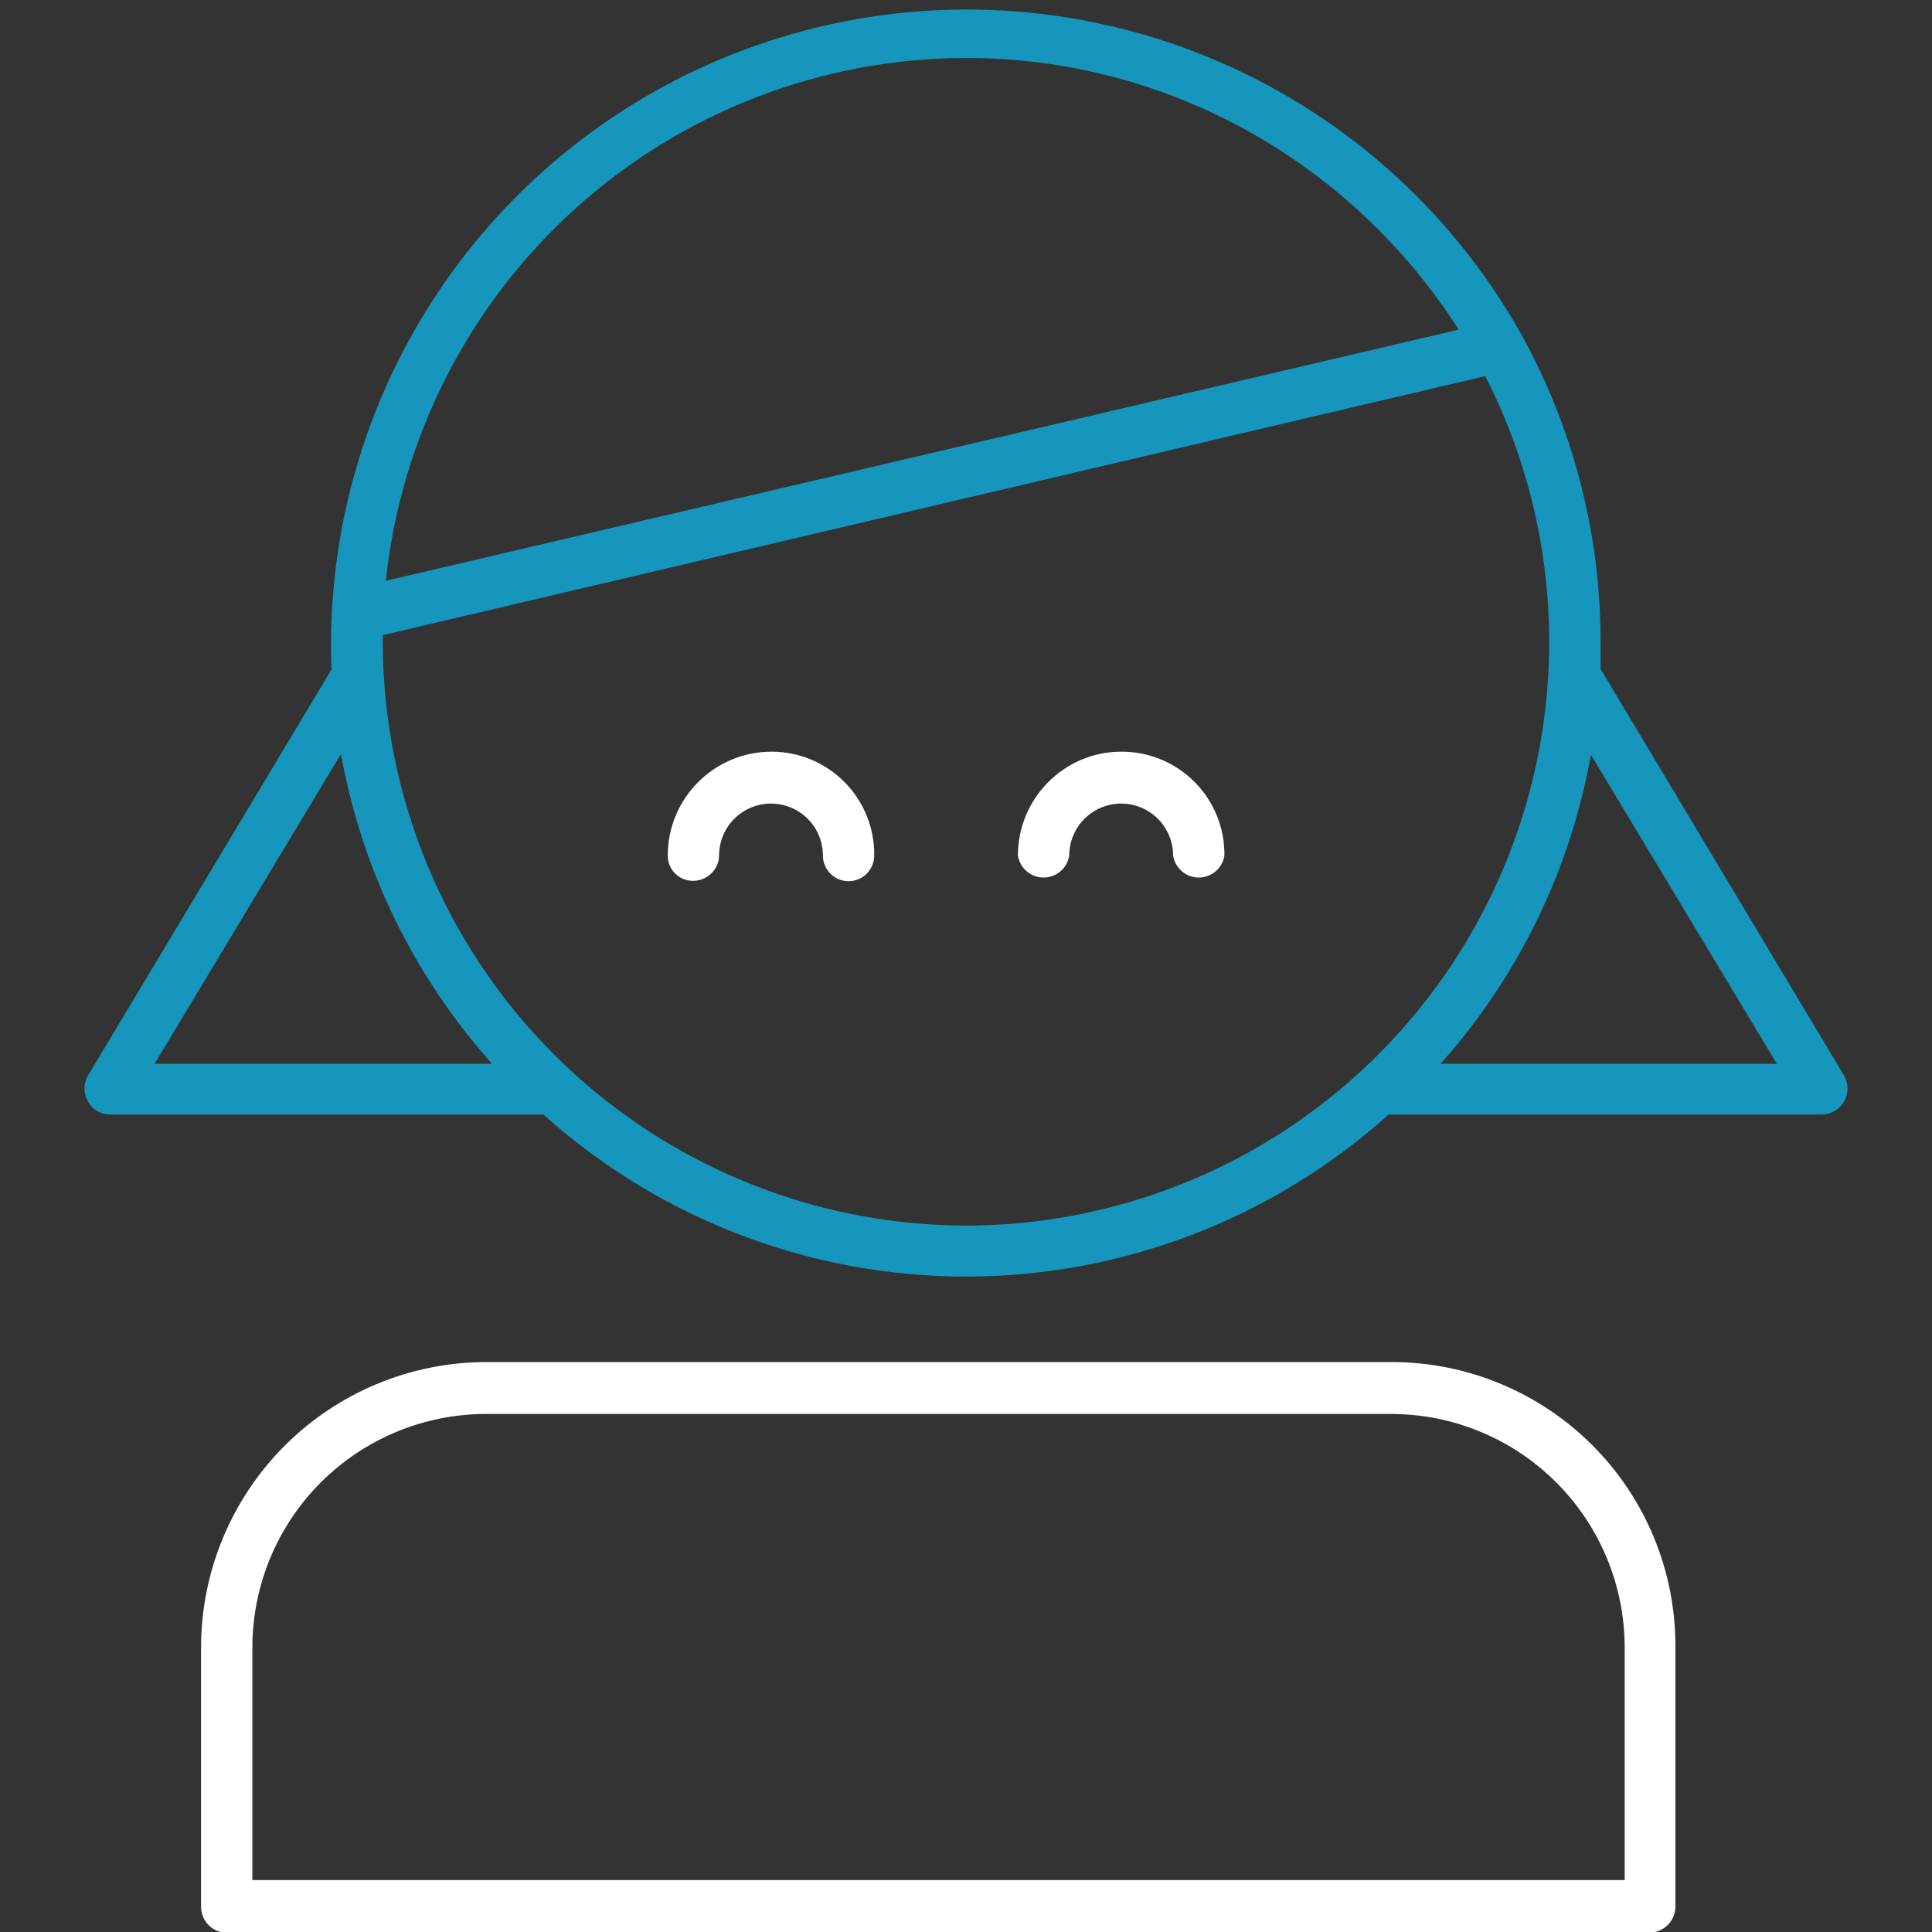 <svg width="62" height="62" viewBox="0 0 62 62" fill="none" xmlns="http://www.w3.org/2000/svg">
<rect x="0" y="0" width="62" height="62" fill="#333333" stroke="none"/>
<g clip-path="url(#clip0_39_9292)">
<path d="M59.172 34.507L51.364 21.467V20.595C51.368 17.108 50.474 13.678 48.767 10.637C46.511 6.662 42.985 3.559 38.756 1.827C34.526 0.095 29.837 -0.166 25.441 1.085C21.044 2.336 17.196 5.027 14.511 8.726C11.827 12.426 10.463 16.919 10.637 21.487L2.829 34.507C2.752 34.636 2.712 34.783 2.712 34.933C2.712 35.083 2.752 35.23 2.829 35.359C2.965 35.611 3.236 35.766 3.546 35.766H17.438C21.162 39.114 25.993 40.966 31 40.966C36.008 40.966 40.839 39.114 44.563 35.766H58.474C58.62 35.763 58.762 35.722 58.887 35.646C59.011 35.571 59.114 35.464 59.185 35.337C59.255 35.209 59.291 35.066 59.289 34.92C59.287 34.774 59.246 34.632 59.172 34.507ZM31 1.86C37.627 1.86 43.478 5.347 46.81 10.579L12.381 18.639C12.869 14.038 15.04 9.779 18.476 6.682C21.913 3.585 26.374 1.868 31 1.86ZM10.947 24.219C11.626 27.977 13.331 31.387 15.791 34.139H4.96L10.928 24.219H10.947ZM12.284 20.595V20.382L47.663 12.07C49.122 14.925 49.823 18.106 49.701 21.309C49.579 24.513 48.637 27.631 46.965 30.366C45.293 33.102 42.948 35.362 40.152 36.932C37.357 38.501 34.206 39.327 31 39.331C26.04 39.321 21.285 37.346 17.777 33.838C14.27 30.33 12.294 25.576 12.284 20.615V20.595ZM46.229 34.139C48.725 31.343 50.396 27.908 51.054 24.219L57.021 34.139H46.229Z" fill="#1696BD"/>
<path d="M35.98 24.122C34.158 24.122 32.666 25.614 32.666 27.455C32.697 27.651 32.796 27.831 32.947 27.96C33.099 28.09 33.291 28.161 33.49 28.161C33.689 28.161 33.881 28.09 34.032 27.96C34.184 27.831 34.283 27.651 34.313 27.455C34.313 27.013 34.489 26.589 34.801 26.276C35.114 25.964 35.538 25.788 35.98 25.788C36.422 25.788 36.845 25.964 37.158 26.276C37.47 26.589 37.646 27.013 37.646 27.455C37.676 27.651 37.776 27.831 37.927 27.96C38.078 28.09 38.27 28.161 38.469 28.161C38.668 28.161 38.861 28.09 39.012 27.96C39.163 27.831 39.263 27.651 39.293 27.455C39.298 27.019 39.217 26.586 39.053 26.182C38.89 25.778 38.648 25.41 38.342 25.1C38.035 24.791 37.671 24.544 37.269 24.376C36.866 24.209 36.435 24.122 35.999 24.122H35.98ZM24.762 24.122C22.921 24.122 21.429 25.614 21.429 27.455C21.429 27.92 21.797 28.268 22.243 28.268C22.688 28.268 23.076 27.9 23.076 27.455C23.076 27.013 23.251 26.589 23.564 26.276C23.876 25.964 24.3 25.788 24.742 25.788C25.184 25.788 25.608 25.964 25.92 26.276C26.233 26.589 26.408 27.013 26.408 27.455C26.408 27.673 26.495 27.882 26.65 28.037C26.804 28.191 27.013 28.278 27.232 28.278C27.45 28.278 27.66 28.191 27.814 28.037C27.968 27.882 28.055 27.673 28.055 27.455C28.06 27.019 27.979 26.586 27.816 26.182C27.652 25.778 27.411 25.41 27.104 25.1C26.798 24.791 26.433 24.544 26.031 24.376C25.629 24.209 25.197 24.122 24.762 24.122ZM44.64 43.71H15.578C13.157 43.72 10.839 44.688 9.129 46.401C7.42 48.114 6.457 50.435 6.452 52.855V61.186C6.452 61.651 6.82 62.02 7.266 62.02H52.933C53.398 62.02 53.766 61.632 53.766 61.186V52.855C53.771 51.656 53.539 50.468 53.084 49.358C52.629 48.249 51.959 47.241 51.112 46.391C50.266 45.541 49.261 44.867 48.153 44.407C47.046 43.947 45.859 43.71 44.66 43.71H44.64ZM52.138 60.334H8.099V52.855C8.104 50.873 8.894 48.974 10.295 47.573C11.697 46.171 13.596 45.382 15.578 45.376H44.64C46.626 45.376 48.53 46.164 49.935 47.566C51.341 48.968 52.133 50.87 52.138 52.855V60.334Z" fill="white"/>
</g>
<defs>
<clipPath id="clip0_39_9292">
<rect width="62" height="62" fill="white"/>
</clipPath>
</defs>
</svg>
